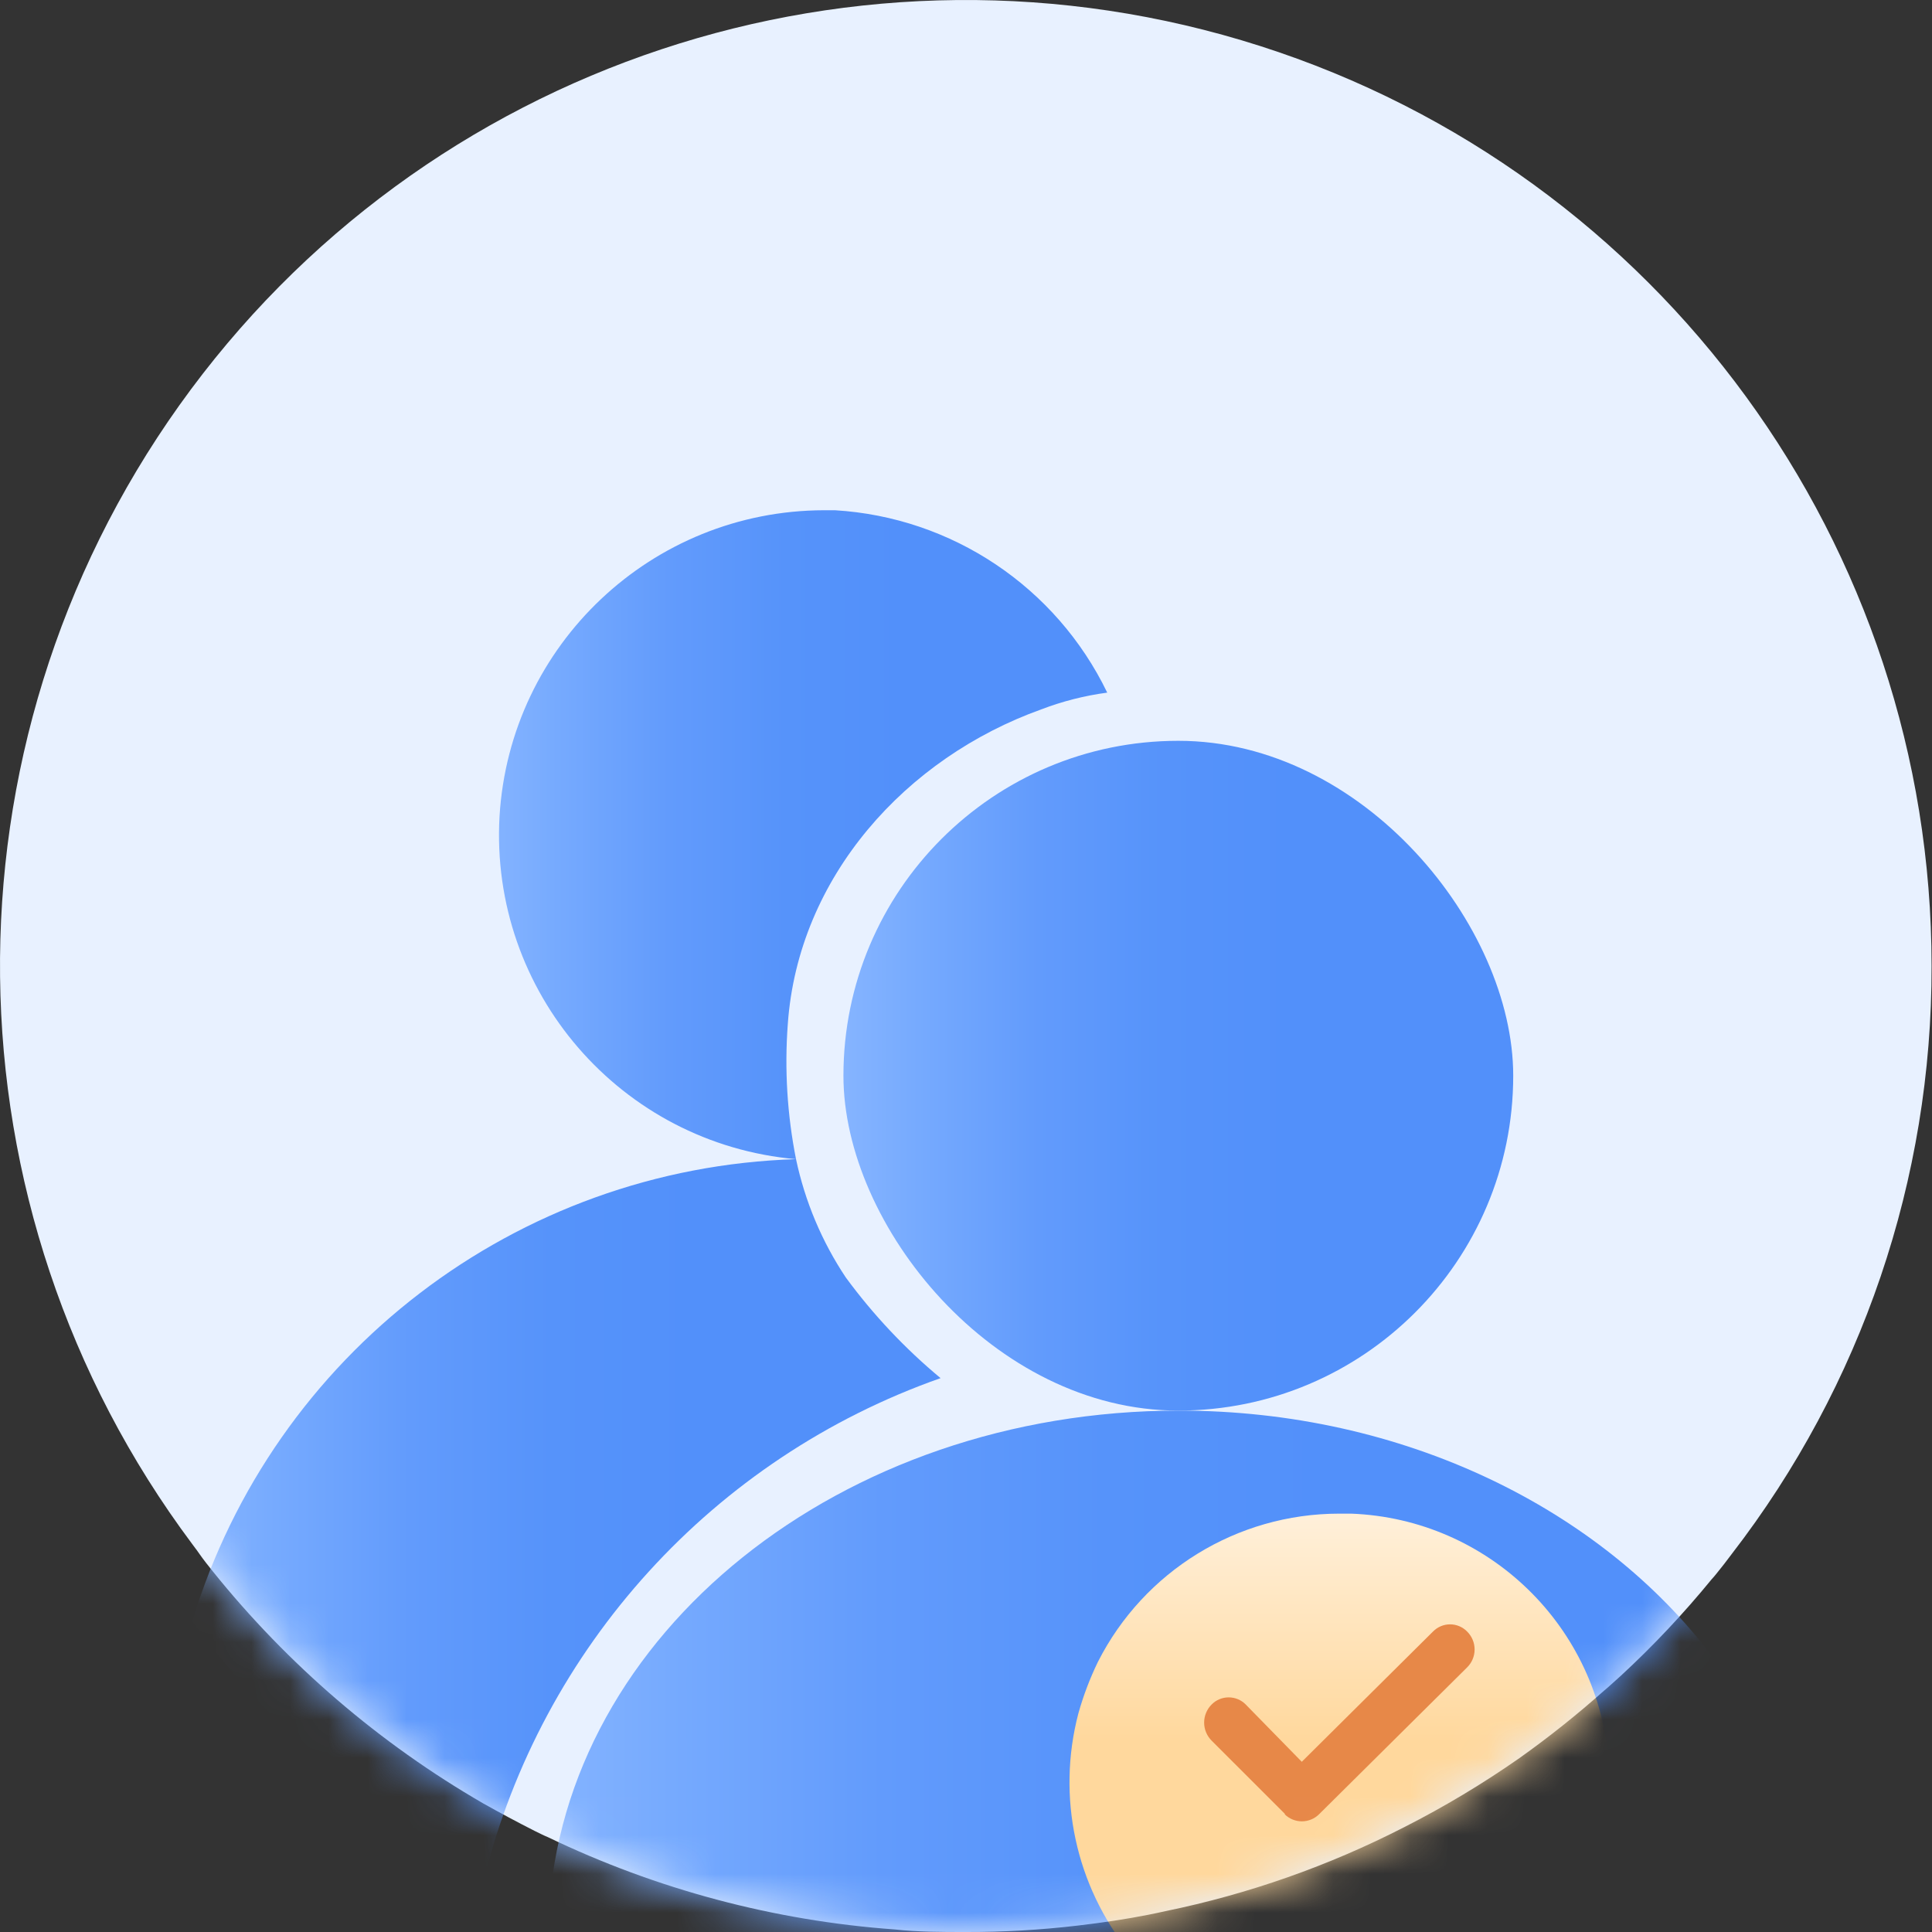 <?xml version="1.0" encoding="UTF-8"?>
<svg width="50px" height="50px" viewBox="0 0 50 50" version="1.1" xmlns="http://www.w3.org/2000/svg" xmlns:xlink="http://www.w3.org/1999/xlink">
    <rect x="0" y="0" width="50" height="50" fill="#333333" stroke="none"/>
    <title>项目联系人</title>
    <defs>
        <path d="M49.989,24.999 C50.002,30.506 48.182,35.861 44.816,40.219 C44.689,40.393 44.556,40.559 44.422,40.726 C44.382,40.773 44.342,40.826 44.296,40.873 C43.571,41.76 42.784,42.596 41.942,43.373 L41.616,43.666 L41.522,43.746 C40.821,44.371 40.087,44.956 39.322,45.5 C38.372,46.164 37.376,46.761 36.342,47.286 C34.39,48.288 32.311,49.019 30.162,49.46 C29.575,49.593 28.975,49.693 28.375,49.773 L27.895,49.833 C26.93,49.947 25.959,50.003 24.988,50 C24.368,50 23.755,50 23.148,49.933 C20.035,49.708 16.993,48.898 14.181,47.546 C14.067,47.5 13.954,47.44 13.841,47.386 C13.394,47.16 12.947,46.92 12.507,46.673 C9.823,45.12 7.45,43.083 5.507,40.666 C5.387,40.519 5.267,40.366 5.16,40.213 C5.054,40.059 5.034,40.046 4.974,39.959 L4.974,39.959 C-1.534,31.252 -1.667,19.338 4.643,10.487 C10.953,1.636 22.26,-2.122 32.613,1.191 C42.966,4.504 49.99,14.129 49.989,24.999" id="path-1"></path>
        <linearGradient x1="0%" y1="50.107%" x2="100%" y2="50.107%" id="linearGradient-3">
            <stop stop-color="#85B4FF" offset="0%"></stop>
            <stop stop-color="#76AAFE" offset="11%"></stop>
            <stop stop-color="#629BFC" offset="29%"></stop>
            <stop stop-color="#5693FA" offset="48%"></stop>
            <stop stop-color="#5290FA" offset="67%"></stop>
            <stop stop-color="#5290FA" offset="100%"></stop>
        </linearGradient>
        <linearGradient x1="-0.039%" y1="50.06%" x2="100.042%" y2="50.06%" id="linearGradient-4">
            <stop stop-color="#85B4FF" offset="0%"></stop>
            <stop stop-color="#76AAFE" offset="11%"></stop>
            <stop stop-color="#629BFC" offset="29%"></stop>
            <stop stop-color="#5693FA" offset="48%"></stop>
            <stop stop-color="#5290FA" offset="67%"></stop>
            <stop stop-color="#5290FA" offset="100%"></stop>
        </linearGradient>
        <linearGradient x1="0%" y1="50%" x2="99.934%" y2="50%" id="linearGradient-5">
            <stop stop-color="#85B4FF" offset="0%"></stop>
            <stop stop-color="#76AAFE" offset="11%"></stop>
            <stop stop-color="#629BFC" offset="29%"></stop>
            <stop stop-color="#5693FA" offset="48%"></stop>
            <stop stop-color="#5290FA" offset="67%"></stop>
            <stop stop-color="#5290FA" offset="100%"></stop>
        </linearGradient>
        <linearGradient x1="50.026%" y1="-3.8%" x2="50.026%" y2="86.4%" id="linearGradient-6">
            <stop stop-color="#FFF2DF" offset="0%"></stop>
            <stop stop-color="#FFD89D" offset="57%"></stop>
        </linearGradient>
        <linearGradient x1="0%" y1="50%" x2="100%" y2="50%" id="linearGradient-7">
            <stop stop-color="#85B4FF" offset="0%"></stop>
            <stop stop-color="#76AAFE" offset="11%"></stop>
            <stop stop-color="#629BFC" offset="29%"></stop>
            <stop stop-color="#5693FA" offset="48%"></stop>
            <stop stop-color="#5290FA" offset="67%"></stop>
            <stop stop-color="#5290FA" offset="100%"></stop>
        </linearGradient>
    </defs>
    <g id="项目联系人" stroke="none" stroke-width="1" fill="none" fill-rule="evenodd">
        <g id="编组-2">
            <mask id="mask-2" fill="white">
                <use xlink:href="#path-1"></use>
            </mask>
            <use id="蒙版" fill="#E8F1FF" fill-rule="nonzero" xlink:href="#path-1"></use>
            <g mask="url(#mask-2)">
                <g transform="translate(4.974, 13.205)">
                    <g id="编组" stroke-width="1" fill="none" fill-rule="evenodd">
                        <path d="M0,28.755 L0,28.755 C0.06,28.842 0.12,28.928 0.187,29.008 C0.253,29.088 0.413,29.315 0.533,29.462 C2.479,31.877 4.855,33.911 7.54,35.462 C9.046,29.415 13.49,24.53 19.368,22.461 C18.447,21.695 17.623,20.82 16.914,19.854 C16.295,18.925 15.859,17.887 15.627,16.794 C8.394,17.02 2.108,21.831 0,28.755" id="路径" fill="url(#linearGradient-3)" fill-rule="nonzero"></path>
                        <path d="M7.954,7.92 C7.695,12.466 11.093,16.395 15.627,16.794 C15.399,15.645 15.327,14.47 15.414,13.301 C15.681,9.487 18.474,6.407 21.974,5.154 C22.525,4.943 23.097,4.798 23.681,4.72 C22.36,1.987 19.664,0.182 16.634,0 L16.348,0 C11.897,0.01 8.221,3.478 7.954,7.92" id="路径" fill="url(#linearGradient-4)" fill-rule="nonzero"></path>
                        <path d="M16.854,14.634 C16.854,19.421 20.735,23.301 25.521,23.301 C30.308,23.301 34.188,19.421 34.188,14.634 C34.188,9.847 30.308,5.967 25.521,5.967 C20.735,5.967 16.854,9.847 16.854,14.634" id="路径"></path>
                        <path d="M9.207,36.342 C12.02,37.694 15.062,38.503 18.174,38.729 C18.781,38.769 19.394,38.795 20.014,38.795 C20.979,38.797 21.943,38.742 22.901,38.629 L23.381,38.569 C27.325,38.039 31.086,36.573 34.348,34.295 C35.12,33.752 35.861,33.167 36.569,32.542 L36.989,32.168 C37.831,31.391 38.617,30.556 39.342,29.668 C36.455,25.841 31.342,23.301 25.541,23.301 C16.774,23.301 9.621,29.082 9.227,36.342" id="路径" fill="url(#linearGradient-5)" fill-rule="nonzero"></path>
                        <path d="M29.682,25.968 C27.046,25.969 24.634,27.451 23.441,29.802 C23.233,30.23 23.064,30.676 22.935,31.135 C22.367,33.296 22.862,35.599 24.268,37.335 C24.541,37.675 24.847,37.988 25.181,38.269 C27.33,37.828 29.41,37.096 31.362,36.095 C32.398,35.566 33.396,34.964 34.348,34.295 C35.12,33.752 35.861,33.167 36.569,32.542 L36.662,32.462 C36.432,28.908 33.553,26.104 29.995,25.968 L29.682,25.968 Z" id="路径" fill="url(#linearGradient-6)" fill-rule="nonzero"></path>
                        <path d="M28.285,33.744 L26.385,31.845 C26.26,31.721 26.189,31.552 26.189,31.375 C26.189,31.199 26.26,31.029 26.385,30.905 C26.501,30.788 26.659,30.723 26.824,30.723 C26.989,30.723 27.147,30.788 27.263,30.905 L28.716,32.39 L32.115,29.016 C32.231,28.899 32.389,28.833 32.554,28.833 C32.719,28.833 32.876,28.899 32.992,29.016 C33.118,29.139 33.189,29.308 33.189,29.483 C33.189,29.659 33.118,29.827 32.992,29.95 L29.167,33.744 C29.048,33.864 28.887,33.931 28.718,33.931 C28.55,33.931 28.388,33.864 28.269,33.744" id="路径" fill="#E78848" fill-rule="nonzero"></path>
                    </g>
                    <rect id="矩形" fill="url(#linearGradient-7)" fill-rule="nonzero" x="16.854" y="5.967" width="17.334" height="17.334" rx="8.667"></rect>
                </g>
            </g>
        </g>
    </g>
</svg>